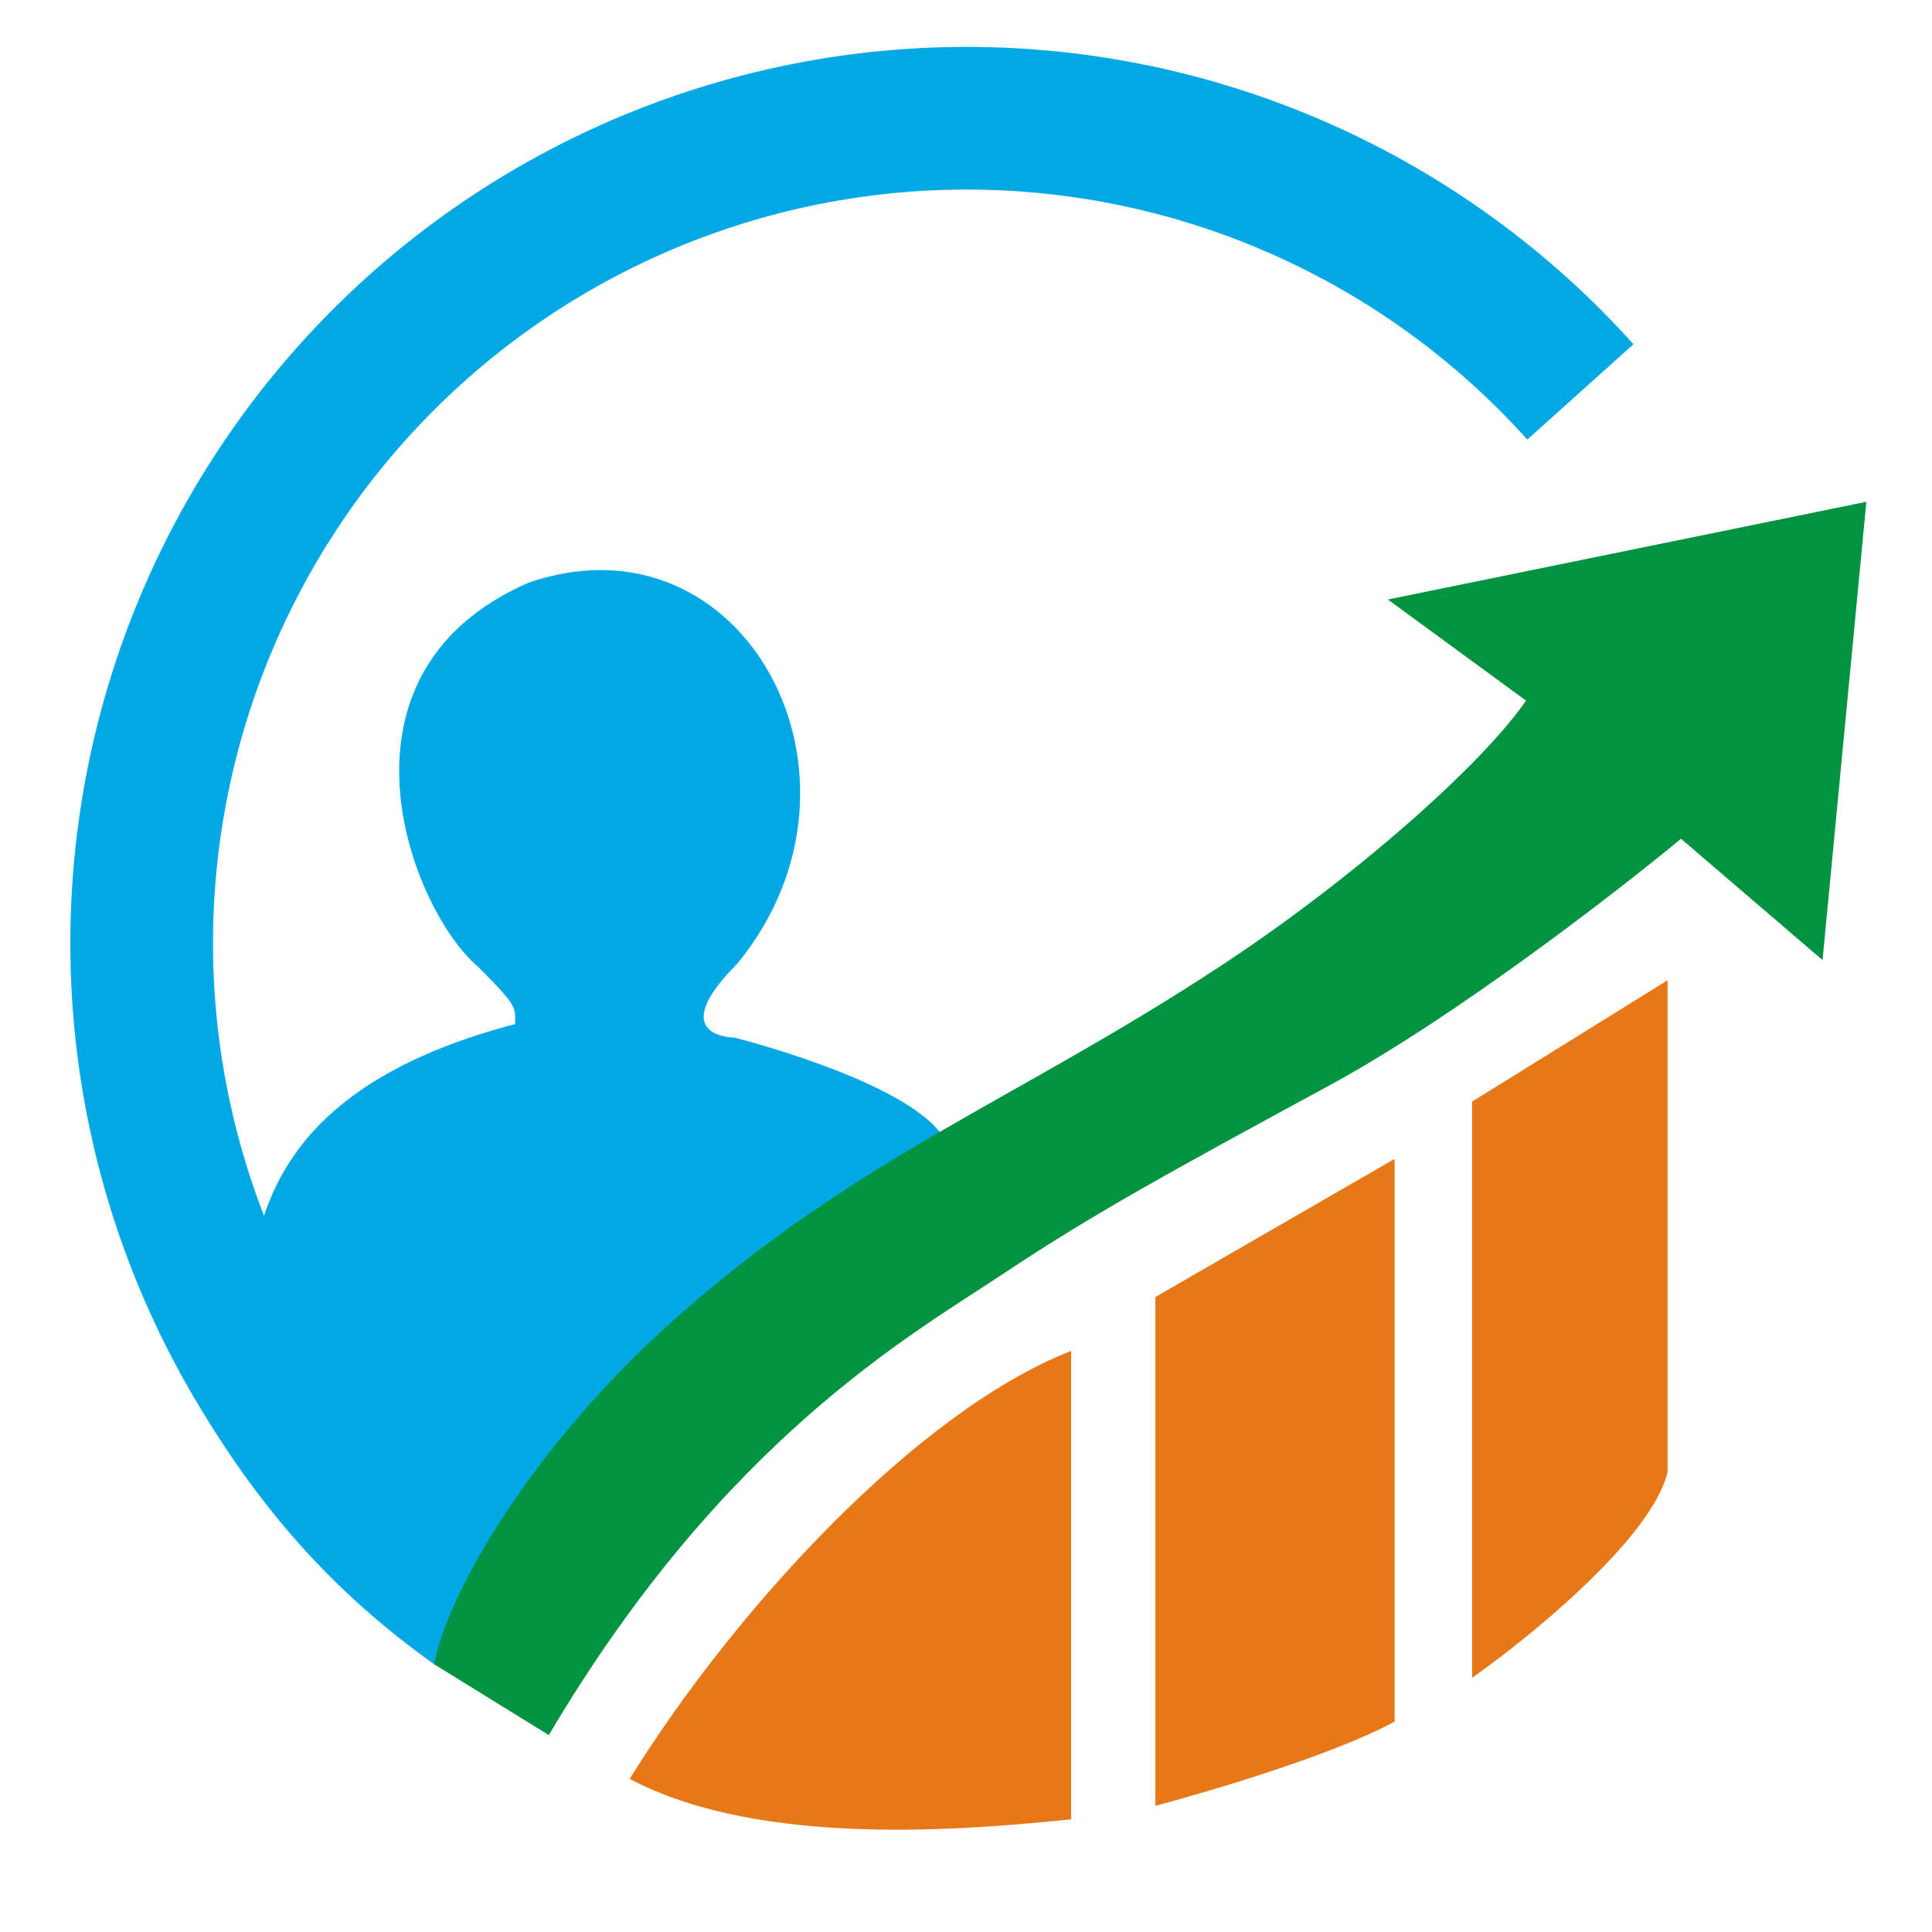 <svg width="24" height="24" viewBox="0 0 412 412" fill="none" xmlns="http://www.w3.org/2000/svg">
<path d="M109.852 218.387C64.582 230.227 56.677 253.118 53.803 269.406L80.39 311.083L114.163 337.67L179.553 275.873C190.332 269.166 209.59 252.878 200.392 241.381C191.194 229.884 156.559 221.261 156.559 221.261C156.559 221.261 141.469 221.261 157.278 205.452C189.613 165.931 158.715 108.445 112.726 124.254C68.174 143.655 87.576 193.955 101.947 206.171C110.57 214.794 109.852 214.794 109.852 218.387Z" fill="#00A9E6"/>
<path d="M348.333 73.406C330.373 53.413 308.398 37.432 283.844 26.507C259.289 15.581 232.706 9.957 205.831 10C178.955 10.044 152.391 15.755 127.871 26.76C103.352 37.765 81.43 53.817 63.534 73.869C45.639 93.92 32.173 117.52 24.016 143.128C15.859 168.736 13.194 195.776 16.195 222.484C19.196 249.191 27.796 274.966 41.432 298.125C55.069 321.284 70.707 339.336 92.606 354.916L112.971 332.098C94.558 318.998 79.114 302.162 67.648 282.689C56.182 263.216 48.951 241.543 46.428 219.087C43.904 196.63 46.145 173.893 53.004 152.361C59.862 130.829 71.185 110.986 86.232 94.126C101.279 77.266 119.712 63.768 140.329 54.515C160.946 45.261 183.282 40.459 205.88 40.423C228.478 40.386 250.83 45.115 271.476 54.302C292.123 63.489 310.6 76.926 325.702 93.737L348.333 73.406Z" fill="#00A9E6"/>
<path d="M313.927 357.79V234.914L355.604 209.045V313.957C352.155 328.328 325.184 349.885 313.927 357.79Z" fill="#E67817"/>
<path d="M297.4 367.131C283.603 374.604 256.201 382.461 246.381 385.096V276.591L297.4 247.129V367.131Z" fill="#E67817"/>
<path d="M92.606 354.916L117.037 370.006C154.403 306.771 194.643 284.496 214.045 271.561C233.198 258.793 250.25 249.525 282.484 232.007L283.747 231.321C310.19 216.95 344.586 190.362 358.478 178.865L388.658 204.734L398 107.008L295.962 127.846L325.424 149.404C316.082 163.057 288.448 187.539 260.034 206.171C216.201 234.914 183.339 246.441 144.343 280.903C113.445 308.209 95.241 340.065 92.606 354.916Z" fill="#01933F"/>
<path d="M134.283 379.347C162.451 394.293 207.099 390.125 228.416 387.97V288.088C195.362 301.022 156.559 343.418 134.283 379.347Z" fill="#E67817"/>
</svg>
